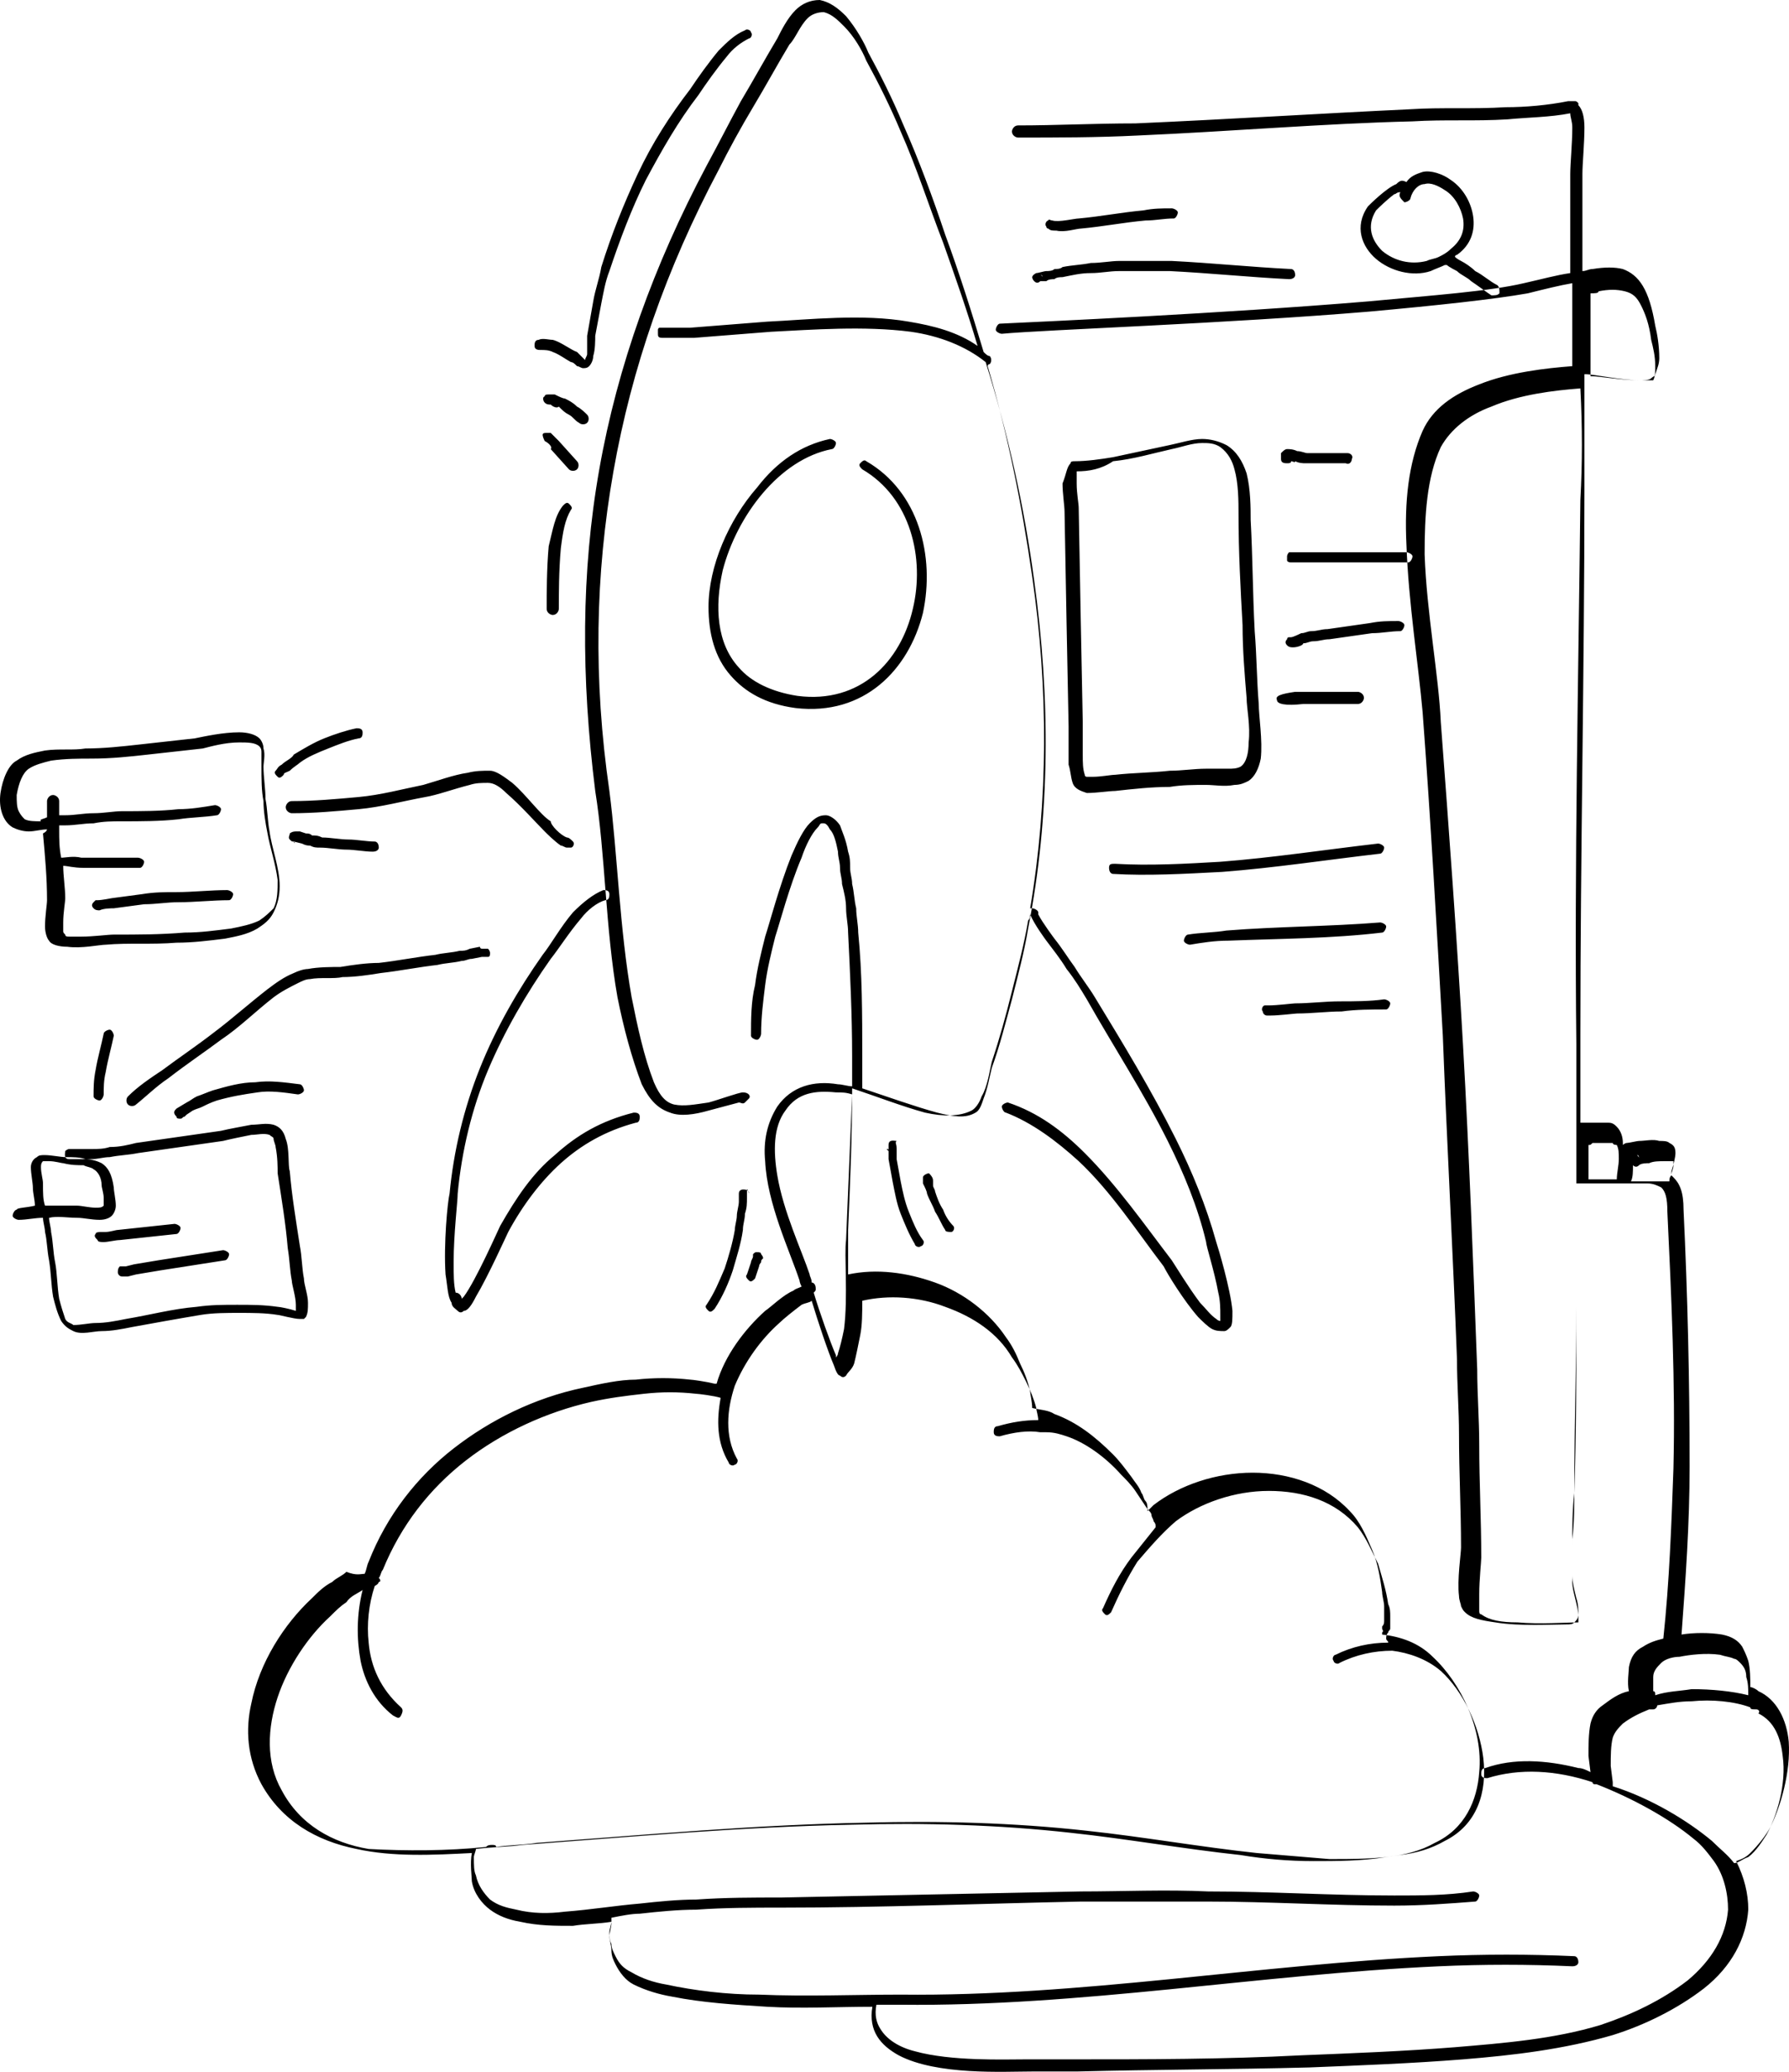 <svg width="259" height="300" viewBox="0 0 259 300" fill="none" xmlns="http://www.w3.org/2000/svg">
<path fill-rule="evenodd" clip-rule="evenodd" d="M82.074 121.27C82.367 121.27 82.66 121.563 82.953 121.856C83.246 122.148 82.953 122.734 82.66 122.734C82.367 122.734 82.367 122.734 82.074 122.734C81.781 122.734 81.489 122.441 81.196 122.441C80.317 121.856 79.145 120.684 78.853 120.391C77.681 119.219 75.339 116.583 73.289 114.825C72.41 113.947 71.531 113.361 70.652 113.361C69.774 113.361 68.895 113.361 68.017 113.654C65.674 114.24 63.331 115.118 61.574 115.411C58.353 115.997 55.131 116.876 51.91 117.169C48.688 117.462 45.466 117.755 42.245 117.755C41.952 117.755 41.366 117.462 41.366 116.876C41.366 116.583 41.659 115.997 42.245 115.997C45.466 115.997 48.688 115.704 51.91 115.411C55.131 115.118 58.352 114.24 61.281 113.654C63.331 113.068 65.674 112.189 67.724 111.896C68.895 111.603 69.774 111.603 70.945 111.603C71.824 111.603 72.996 112.482 74.167 113.361C76.217 115.118 78.267 118.048 79.731 118.926C79.731 119.512 81.196 120.977 82.074 121.27ZM78.853 63.857C78.56 63.271 78.56 62.978 78.56 62.978C78.56 62.685 78.853 62.685 79.146 62.685C79.146 62.685 79.439 62.685 79.731 62.685C80.024 62.978 80.61 63.564 80.903 63.857L83.539 66.786C83.832 67.079 83.832 67.665 83.539 67.958C83.246 68.251 82.66 68.251 82.367 67.958L79.731 65.029C80.024 64.736 79.438 64.15 78.853 63.857ZM52.788 227.893C53.081 227.307 53.081 226.722 53.374 226.136C56.01 219.399 60.402 213.833 65.674 209.732C70.945 205.631 77.389 202.409 84.417 200.945C87.053 200.359 89.689 199.773 92.031 199.773C94.667 199.48 97.303 199.48 99.939 199.773C100.231 199.773 102.282 200.066 103.453 200.359H103.746C104.917 196.258 107.846 192.45 110.775 189.813C111.654 189.228 113.41 187.47 114.875 186.884C115.168 186.591 115.46 186.591 116.046 186.298C115.753 185.713 115.753 185.42 115.753 185.42C114.289 181.026 111.068 174.289 110.775 168.137C110.482 165.208 111.067 162.572 112.532 160.228C114.582 157.299 117.803 156.42 121.318 157.006C121.903 157.006 122.782 157.299 123.367 157.299C123.367 155.835 123.367 154.37 123.367 152.905C123.367 147.047 123.075 140.895 122.782 135.037C122.782 133.865 122.489 132.694 122.489 131.522C122.489 130.35 122.196 129.179 121.903 128.007C121.903 127.128 121.611 126.542 121.611 125.664C121.611 124.785 121.318 124.199 121.318 123.32C121.025 121.856 120.732 120.684 120.146 120.098C119.853 119.512 119.56 119.219 119.268 119.219H118.974C118.682 119.219 118.682 119.512 118.389 119.805C117.51 120.684 116.632 122.441 116.046 124.199C114.289 128.3 112.825 133.865 112.239 135.623C111.654 137.966 111.068 140.31 110.775 142.653C110.482 144.996 110.189 147.34 110.189 149.683C110.189 149.976 109.896 150.562 109.603 150.562C109.31 150.562 108.724 150.269 108.724 149.976C108.724 147.633 108.725 144.996 109.311 142.653C109.603 140.31 110.189 137.966 110.775 135.623C111.361 133.865 112.824 128.3 114.582 123.906C115.46 121.856 116.339 120.098 117.218 119.219C118.096 118.34 118.682 118.048 119.561 118.048C120.146 118.048 121.025 118.633 121.611 119.512C121.904 120.391 122.489 121.563 122.782 123.32C123.075 124.199 123.075 124.785 123.075 125.664C123.075 126.542 123.367 127.128 123.367 128.007C123.66 129.179 123.661 130.35 123.954 131.522C123.954 132.694 124.246 133.865 124.246 135.037C124.832 140.895 124.832 147.047 124.832 152.905C124.832 154.37 124.832 156.127 124.832 157.592C128.346 158.764 132.447 160.228 135.668 161.107C138.011 161.693 139.768 161.986 141.232 161.107C141.818 160.814 142.111 159.935 142.403 159.057C142.989 157.592 143.282 155.835 143.575 154.663C144.747 151.441 145.625 147.926 146.504 144.704C147.382 141.188 148.261 137.966 148.847 134.451C152.068 118.048 152.068 101.058 149.725 84.069C148.261 73.231 145.918 62.685 142.697 52.433C139.768 50.09 135.961 48.625 131.861 48.039C125.125 47.16 117.51 47.746 111.653 48.039L100.525 48.918C100.232 48.918 97.01 48.918 96.132 48.918C95.839 48.918 95.839 48.918 95.839 48.918C95.253 48.918 95.253 48.625 95.253 48.332C95.253 48.039 95.253 48.039 95.253 47.746C95.253 47.746 95.253 47.453 95.546 47.453H96.132C97.303 47.453 99.646 47.453 99.939 47.453L111.067 46.575C117.217 46.282 124.832 45.403 131.568 46.575C135.082 47.16 138.597 48.039 141.525 50.09C140.061 45.11 138.303 40.13 136.546 35.151C134.496 29.878 132.739 24.312 130.396 19.04C128.932 15.525 127.175 12.01 125.418 8.788C124.832 7.323 123.661 5.273 122.196 3.808C121.318 2.929 120.439 2.05 119.268 1.758C118.389 1.758 117.51 2.05 116.925 2.636C115.753 3.808 115.168 5.566 114.289 6.444C112.532 9.373 110.775 12.596 109.017 15.525C107.26 18.454 105.503 21.676 104.039 24.605C96.425 38.959 91.446 53.312 88.81 68.251C86.175 83.19 85.881 98.422 88.224 114.533C89.395 123.613 89.689 134.451 91.446 144.411C92.324 148.804 93.203 152.905 94.668 156.713C95.546 158.764 96.425 159.643 97.596 159.935C99.061 160.228 100.525 159.935 102.575 159.643C103.746 159.35 106.967 158.178 107.553 158.178C108.432 158.178 108.725 158.764 108.432 159.057C108.432 159.057 108.139 159.35 107.846 159.643C107.553 159.935 107.26 159.643 106.968 159.643C105.796 159.935 103.746 160.521 102.575 160.814C100.525 161.4 98.474 161.693 97.01 161.107C95.253 160.521 94.082 159.35 92.91 157.006C91.446 153.198 90.275 148.804 89.396 144.411C87.639 134.451 87.638 123.613 86.174 114.533C84.124 98.129 84.124 82.897 86.76 67.958C89.395 53.019 94.667 38.373 102.282 24.02C104.039 20.797 105.503 17.868 107.26 14.646C109.017 11.717 110.774 8.495 112.532 5.566C113.117 4.394 113.996 2.636 115.168 1.465C116.046 0.586 117.218 0 118.682 0C120.146 0.293 121.318 1.172 122.489 2.343C123.954 4.101 125.125 6.151 125.71 7.616C127.468 10.838 129.225 14.353 130.689 17.868C133.032 23.141 135.082 28.706 136.839 33.979C138.889 39.544 140.646 45.11 142.403 50.968C142.696 51.261 142.989 51.554 143.282 51.554C143.575 51.847 143.575 52.433 143.282 52.726C143.282 52.726 142.99 52.726 142.99 53.019C145.918 62.978 147.968 73.231 149.432 83.483C151.775 99.594 151.775 115.997 149.139 131.522H149.432C149.725 131.522 150.311 131.815 150.311 132.108V132.401C150.897 133.572 152.654 135.916 152.654 135.916C153.825 137.38 154.704 138.845 155.582 140.017C156.461 141.481 157.632 142.946 158.511 144.411C162.611 151.148 166.711 157.885 170.225 164.915C172.568 169.602 174.618 174.582 176.082 179.854C176.375 180.733 178.133 186.591 178.425 189.813C178.425 190.985 178.426 191.864 178.133 192.157C177.84 192.45 177.547 192.743 177.254 192.743C176.669 192.743 176.083 192.743 175.497 192.45C174.911 192.157 174.033 191.278 173.447 190.692C171.397 188.349 169.054 184.541 168.468 183.369C164.661 178.39 160.854 172.531 156.168 168.137C152.947 165.208 149.432 162.572 145.625 161.107C145.332 161.107 145.04 160.521 145.04 160.228C145.04 159.935 145.625 159.643 145.918 159.643C150.311 161.107 153.825 163.743 157.046 166.966C161.732 171.652 165.832 177.511 169.64 182.49C170.225 183.369 171.983 186.298 173.74 188.642C174.619 189.521 175.204 190.399 176.082 190.985C176.375 191.278 176.669 191.278 176.669 191.278C176.669 191.278 176.669 191.278 176.669 190.985C176.669 190.985 176.669 190.692 176.669 190.399C176.669 189.521 176.668 188.349 176.376 187.177C175.79 183.955 174.618 180.44 174.618 179.854C173.447 174.874 171.397 169.895 169.054 165.208C165.54 158.178 161.147 151.441 157.34 144.704C156.461 143.239 155.582 141.774 154.411 140.31C153.532 138.845 152.361 137.38 151.482 136.209C151.482 136.209 149.725 133.865 149.139 132.401C149.139 132.694 149.14 132.987 148.847 133.28C148.261 136.795 147.382 140.017 146.504 143.532C145.625 147.047 144.747 150.269 143.575 153.784C143.282 154.956 142.99 157.299 142.111 158.764C141.818 159.643 141.232 160.521 140.647 160.814C138.889 161.693 136.546 161.693 133.911 161.107C130.689 160.228 126.882 158.764 123.367 157.592C123.367 164.622 123.075 171.359 122.782 178.097C122.782 179.268 122.782 181.612 122.782 184.541C126.882 183.662 131.275 184.248 135.375 185.713C139.475 187.177 143.282 190.106 145.625 193.621C146.504 194.793 147.089 195.965 147.675 197.429C148.261 198.601 148.846 200.066 149.139 201.53C149.139 201.823 149.432 202.995 149.432 203.874C150.604 204.167 151.775 204.167 152.654 204.753C155.875 205.924 158.511 207.975 161.147 210.611C162.025 211.49 162.904 212.661 163.782 213.833C164.368 214.712 164.954 215.298 165.247 216.176C165.54 216.469 165.539 217.055 165.832 217.348C166.125 217.641 166.125 218.227 166.125 218.52V218.813C166.418 218.52 166.711 218.227 167.004 217.934C170.811 215.005 176.083 213.247 181.354 213.247C186.626 213.247 191.897 215.005 195.412 218.813C196.876 220.277 197.755 222.328 198.633 224.378C199.512 226.429 199.805 228.479 200.098 230.53C200.098 231.115 200.39 231.994 200.39 232.58C200.39 233.166 200.39 234.045 200.39 234.631C200.39 234.923 200.39 235.216 200.098 235.509V235.802C200.098 236.095 200.39 236.095 200.098 236.388C200.098 236.388 200.098 236.388 200.098 236.681C202.733 236.974 205.369 237.853 207.419 239.903C211.519 243.711 214.74 250.448 214.154 256.6C213.861 260.701 212.104 264.802 207.712 266.852C205.662 268.024 203.319 268.609 200.683 268.902C197.169 269.488 193.361 269.488 190.14 269.488C186.626 269.488 183.112 269.195 179.597 268.609C171.397 267.731 163.197 266.266 154.997 265.387C144.454 264.216 133.91 263.923 123.367 264.216C107.553 264.509 91.446 265.973 75.632 267.145C73.582 267.438 71.239 267.438 68.896 267.731C68.896 268.024 68.603 268.609 68.603 268.902C68.603 270.074 68.603 270.953 68.896 271.539C69.189 273.003 70.067 274.175 70.945 275.054C72.117 275.933 73.289 276.225 74.753 276.518C77.096 277.104 79.438 277.104 81.781 276.811C85.588 276.518 89.103 275.933 92.617 275.64C95.253 275.347 98.181 275.054 100.817 275.054C104.917 274.761 109.017 274.761 113.117 274.761C127.467 274.468 142.111 274.175 156.461 273.882C162.611 273.882 168.761 273.589 174.911 273.882C183.99 273.882 192.776 274.468 201.854 274.468C205.662 274.468 209.469 274.468 213.276 273.882C213.569 273.882 214.154 274.175 214.154 274.468C214.154 274.761 213.862 275.347 213.569 275.347C209.762 275.64 205.954 275.933 201.854 275.933C192.776 275.933 183.697 275.347 174.911 275.347C168.761 275.347 162.611 275.347 156.461 275.347C142.111 275.64 127.467 276.225 113.117 276.225C109.017 276.225 104.917 276.225 100.817 276.518C98.181 276.518 95.253 276.811 92.617 277.104C91.445 277.104 89.981 277.397 88.517 277.69V278.276C88.517 278.569 88.224 279.448 88.224 279.741C88.224 280.326 88.224 280.912 88.517 281.498C88.517 282.084 88.81 282.67 89.103 283.256C89.689 284.427 90.274 285.013 91.446 285.599C92.91 286.478 94.667 287.064 96.424 287.357C100.524 288.235 105.21 288.821 109.896 288.821C116.632 289.114 123.954 288.821 130.396 288.821C156.461 289.114 182.232 284.427 208.297 283.256C214.74 282.963 221.476 282.963 227.919 283.256C228.212 283.256 228.505 283.549 228.505 284.134C228.505 284.427 228.212 284.72 227.626 284.72C221.183 284.427 214.74 284.427 208.297 284.72C182.232 285.892 156.461 290.579 130.396 290.286C129.225 290.286 128.054 290.286 126.882 290.286C126.589 291.75 126.882 292.922 127.468 293.801C128.346 295.265 130.103 296.437 132.446 297.023C137.718 298.488 145.332 298.195 148.554 298.195H154.997C166.125 298.195 177.254 298.195 188.383 297.609C195.705 297.316 203.319 297.023 210.64 296.437C217.669 295.851 224.99 295.265 231.726 293.215C236.119 291.75 240.512 289.7 244.319 286.771C247.834 283.841 249.884 280.326 250.176 276.518C250.176 274.175 249.591 271.539 248.127 269.488C247.248 268.317 246.369 267.145 245.198 266.266C241.684 263.337 236.412 260.408 231.14 258.357H230.848C230.848 258.357 230.555 258.357 230.555 258.064C225.283 256.307 220.012 256.014 215.326 257.478C215.033 257.478 214.448 257.478 214.448 256.893C214.448 256.6 214.447 256.014 215.033 256.014C219.133 254.549 223.819 254.842 228.505 256.014C229.091 256.014 229.676 256.307 230.262 256.6L229.969 254.256C229.969 252.792 229.969 251.034 230.262 249.57C230.555 248.398 231.141 247.519 232.019 246.933C233.191 246.055 234.362 245.176 235.827 244.883C235.534 243.711 235.827 241.954 235.827 241.368C236.119 239.903 236.705 239.024 237.876 238.439C238.755 237.853 239.634 237.56 240.805 237.267C241.684 229.065 241.976 220.863 242.269 212.661C242.562 200.359 241.976 187.763 241.391 175.46C241.391 173.41 241.098 172.531 240.512 171.945C239.926 171.652 239.341 171.359 238.462 171.359C237.291 171.359 236.119 171.359 234.362 171.359H233.19C232.897 171.359 232.898 171.359 232.898 171.359H230.555C229.969 171.359 228.798 171.359 228.212 171.359C228.212 177.511 228.212 183.369 228.212 189.228C228.212 198.015 227.919 206.51 227.919 215.298C227.919 217.934 227.919 220.57 227.626 222.914C227.626 224.671 227.626 226.429 227.626 228.186C227.626 229.065 227.919 230.237 228.212 231.408C228.505 232.287 228.505 233.166 228.505 233.752C228.505 234.338 228.212 234.631 227.919 234.923C227.627 235.216 227.333 235.216 226.748 235.216C224.698 235.216 220.012 235.509 216.497 234.923C214.447 234.631 212.983 234.338 212.104 233.459C211.812 233.166 211.812 233.166 211.519 232.58C211.519 232.287 211.226 231.701 211.226 231.116C210.933 228.772 211.519 224.964 211.519 224.085C211.519 218.52 211.226 213.247 211.226 207.682C211.226 204.167 210.933 200.359 210.933 196.844C210.348 181.319 209.469 165.501 208.883 149.976C208.005 134.451 207.126 118.633 205.955 103.109C205.369 96.371 203.905 87.291 203.612 78.796C203.319 72.645 203.905 67.079 205.955 62.392C207.419 59.17 210.347 57.12 214.154 55.655C218.547 53.898 223.819 53.312 227.626 53.019C227.626 52.433 227.626 51.847 227.626 51.261C227.626 47.746 227.626 44.524 227.626 41.009C225.869 41.302 223.526 41.888 221.183 42.474C216.205 43.352 208.005 44.231 198.34 45.11C177.547 46.867 151.19 47.746 145.04 48.332C144.747 48.332 144.161 48.039 144.161 47.746C144.161 47.453 144.454 46.867 144.746 46.867C150.896 46.575 176.961 45.403 198.047 43.645C207.419 42.767 215.619 42.181 220.598 41.009C223.234 40.423 225.283 39.837 227.333 39.544C227.333 38.08 227.333 36.908 227.333 35.444C227.333 31.928 227.333 28.413 227.333 25.191C227.333 23.727 227.626 20.797 227.626 18.454C227.626 17.575 227.333 16.989 227.333 16.404C224.405 16.989 221.183 16.989 218.255 17.282C213.569 17.575 209.176 17.282 204.491 17.575C191.897 17.868 178.133 19.04 164.661 19.626C158.804 19.919 152.947 19.919 147.383 19.919C147.09 19.919 146.504 19.626 146.504 19.04C146.504 18.747 146.797 18.161 147.383 18.161C152.947 18.161 158.511 17.868 164.368 17.868C177.84 17.282 191.604 16.404 204.197 15.818C208.59 15.525 213.276 15.818 217.962 15.525C220.89 15.525 224.112 15.232 227.041 14.646C227.334 14.646 227.627 14.646 227.919 14.646C228.212 14.646 228.212 14.646 228.505 14.939V15.232C229.091 15.818 229.384 16.989 229.384 18.454C229.384 20.797 229.091 23.727 229.091 25.191C229.091 28.706 229.091 32.221 229.091 35.736C229.091 36.908 229.091 38.08 229.091 39.252C229.676 39.252 229.969 38.959 230.555 38.959C232.312 38.666 233.776 38.666 234.948 38.959C237.291 39.837 238.755 41.888 239.634 47.16C239.927 48.332 240.219 50.09 240.219 51.847C240.219 52.726 239.927 53.312 239.634 54.191C239.634 54.483 239.34 54.483 239.048 54.776C238.755 55.069 237.877 55.069 237.291 55.069C234.948 55.069 230.555 54.191 229.676 54.191H229.384C229.384 59.756 229.384 65.322 229.384 70.887C229.384 97.25 228.797 123.32 228.797 149.683C228.797 154.077 228.797 158.178 228.797 162.572C228.797 162.572 229.091 162.572 229.384 162.572C230.262 162.572 231.726 162.572 232.898 162.572C233.484 162.572 233.776 162.865 234.069 163.158C234.655 163.743 234.948 164.622 234.948 165.501V165.794C234.948 165.794 235.241 165.501 235.533 165.501C235.826 165.501 236.998 165.208 237.291 165.208C238.169 165.208 239.341 164.915 240.219 165.208C240.805 165.208 241.391 165.208 241.684 165.501C242.269 165.794 242.562 166.087 242.562 166.966C242.562 167.551 242.269 168.723 241.976 169.602C241.976 169.895 241.976 169.895 241.976 170.188L242.269 170.481C243.148 171.359 243.734 172.531 243.734 175.167C244.319 187.47 244.612 199.773 244.612 212.368C244.612 220.57 244.026 228.772 243.44 236.681C245.198 236.388 247.541 236.388 249.298 236.681C250.762 236.974 251.641 237.56 252.226 238.439C252.519 239.024 252.812 239.61 253.105 240.489C253.398 241.661 253.398 243.125 253.398 244.297C253.691 244.297 254.276 244.59 254.569 244.883C257.205 246.055 258.669 248.984 258.962 252.206C259.255 256.6 257.791 261.579 256.327 264.509C255.741 265.68 254.57 267.145 253.398 268.317C252.812 268.902 252.227 269.195 251.348 269.488C252.52 271.832 253.105 274.175 253.105 276.518C252.812 280.619 250.762 284.72 246.662 287.942C242.855 290.872 238.169 293.215 233.483 294.68C226.455 296.73 219.134 297.609 211.812 298.195C204.491 298.78 196.876 299.073 189.554 299.366C178.426 299.659 167.297 299.659 155.875 299.952H149.432C145.332 299.952 135.668 300.538 130.103 297.609C127.468 296.144 125.71 294.094 126.296 290.579C121.317 290.579 116.046 290.872 111.067 290.579C106.382 290.286 101.696 289.993 97.303 289.114C95.546 288.821 93.496 288.235 91.739 287.357C90.567 286.771 89.689 285.599 89.103 284.427C88.81 283.841 88.517 283.256 88.517 282.377C88.517 281.791 88.224 280.912 88.224 280.326C88.224 280.034 88.517 278.862 88.517 278.569C88.517 278.569 88.517 278.569 88.517 278.276C86.76 278.569 84.71 278.569 82.953 278.862C80.317 278.862 77.974 278.862 75.338 278.276C73.581 277.983 72.117 277.397 70.945 276.518C69.774 275.64 68.603 274.175 68.31 272.418C68.31 271.832 68.017 269.781 68.31 268.317C62.746 268.61 56.888 268.902 51.616 267.731C45.759 266.559 40.781 263.63 37.852 258.357C35.802 254.549 35.509 250.448 36.388 246.64C37.559 240.782 41.074 235.216 45.174 231.408C46.052 230.53 46.931 229.651 48.102 229.065C48.688 228.479 49.566 228.186 50.152 227.6C51.616 228.186 52.203 227.893 52.788 227.893ZM70.36 267.438C70.653 267.145 70.946 267.145 71.239 267.145C71.531 267.145 71.824 267.145 71.824 267.438C73.874 267.145 75.924 267.145 77.681 266.852C93.496 265.68 109.603 264.216 125.418 263.923C135.961 263.63 146.797 263.923 157.34 265.094C165.54 265.973 173.74 267.438 181.94 268.317C185.454 268.61 188.969 268.902 192.483 269.195C195.704 269.195 199.512 269.195 202.733 268.609C205.076 268.317 207.126 267.731 209.176 266.559C213.862 264.216 215.326 259.529 214.741 254.549C214.155 249.863 211.812 244.883 208.59 241.954C206.54 240.196 203.905 239.317 201.562 239.024C198.926 239.024 196.29 239.61 193.947 240.782C193.654 241.075 193.068 240.782 193.068 240.489C192.776 240.196 193.069 239.61 193.362 239.61C195.705 238.439 198.34 237.853 200.976 237.853C200.976 237.56 200.683 237.56 200.683 237.267C200.683 236.974 200.683 236.681 200.976 236.388C200.976 236.095 201.269 236.095 201.269 235.802C201.269 235.216 201.269 234.631 201.269 234.045C201.269 233.459 201.268 232.873 200.976 232.287C200.683 230.237 200.097 228.479 199.511 226.429C198.633 224.671 197.754 222.621 196.583 221.156C193.361 217.348 188.676 215.884 183.697 215.884C178.718 215.884 173.74 217.641 170.225 220.277C168.175 222.035 166.418 224.085 164.661 226.136C163.197 228.479 162.025 230.823 160.854 233.459C160.561 233.752 160.268 234.045 159.975 233.752C159.682 233.459 159.39 233.166 159.683 232.873C160.854 230.237 162.025 227.893 163.782 225.55C164.954 224.085 166.125 222.621 167.297 221.156V220.863C167.297 220.57 167.004 220.277 167.004 220.277C167.004 219.984 166.711 219.692 166.711 219.399C166.711 219.106 166.418 218.813 166.125 218.52C165.54 217.641 164.954 216.762 164.368 215.884C163.782 215.005 162.904 214.126 162.318 213.54C159.975 210.904 157.047 208.853 154.411 207.975C153.532 207.682 152.654 207.389 151.482 207.389C151.189 207.389 151.19 207.389 150.897 207.389C150.897 207.389 150.896 207.389 150.604 207.389C148.846 207.096 146.796 207.389 144.746 207.975C144.454 207.975 143.868 207.975 143.868 207.389C143.868 207.096 143.868 206.51 144.454 206.51C146.504 205.924 148.261 205.631 150.311 205.631C150.311 205.045 150.018 204.167 150.018 203.874C149.725 202.702 149.139 201.237 148.554 200.066C147.968 198.894 147.382 197.722 146.504 196.551C144.454 193.036 140.939 190.692 136.839 189.228C133.032 187.763 128.639 187.47 124.832 188.349C124.832 190.106 124.832 191.864 124.539 193.329C124.246 194.793 123.953 196.258 123.661 197.429C123.368 198.308 122.782 198.601 122.489 199.187C122.197 199.48 121.904 199.48 121.611 199.187C121.318 199.187 121.025 198.601 120.732 197.722C119.853 195.672 118.389 191.278 117.51 188.349C117.217 188.642 116.632 188.642 116.046 188.935C114.874 189.813 113.411 190.985 112.825 191.571C110.189 193.914 107.846 197.137 106.382 200.652C105.211 204.167 104.917 207.975 106.674 211.197C106.967 211.49 106.675 212.076 106.382 212.076C106.089 212.368 105.503 212.076 105.503 211.783C103.746 208.853 103.746 205.631 104.331 202.409C103.453 202.116 101.11 201.823 100.817 201.823C98.181 201.53 95.839 201.53 93.203 201.823C90.567 202.116 88.224 202.409 85.589 202.995C79.146 204.46 72.703 207.389 67.431 211.49C62.16 215.591 58.059 220.863 55.424 227.308C55.131 227.6 55.131 228.186 54.838 228.479C55.131 228.772 55.131 229.065 54.838 229.065C54.838 229.065 54.838 229.358 54.253 229.651C53.374 232.287 53.081 235.216 53.374 237.853C53.667 241.368 55.131 244.59 58.06 247.226C58.353 247.519 58.353 247.812 58.06 248.398C57.767 248.984 57.474 248.691 56.888 248.398C54.252 246.347 52.788 243.418 52.203 240.489C51.617 237.267 51.617 233.752 52.495 230.237C51.617 230.823 50.738 231.115 50.152 231.994C49.273 232.58 48.688 233.166 47.81 234.045C44.588 236.974 41.659 241.368 40.195 245.762C38.731 250.155 38.438 255.135 40.781 259.236C43.416 264.216 48.102 266.852 53.374 267.731C58.645 268.024 64.796 268.024 70.36 267.438ZM254.277 247.519C253.691 247.519 253.398 247.519 253.398 247.226C251.055 246.347 247.833 246.055 244.905 246.347C243.148 246.347 241.683 246.64 239.926 246.933C239.926 247.226 239.634 247.519 239.341 247.519C239.048 247.519 239.048 247.519 238.755 247.519C237.291 248.105 236.119 248.691 234.948 249.57C234.362 250.155 233.776 250.741 233.483 251.62C233.191 252.792 233.19 254.256 233.19 255.721L233.483 258.064V258.65C239.048 260.408 244.319 263.63 247.833 266.559C249.005 267.731 250.177 268.61 251.055 269.781C251.641 269.781 252.226 269.195 253.105 268.902C254.277 268.024 255.156 266.559 255.741 265.68C257.206 263.044 258.669 258.357 258.084 254.256C257.791 251.62 256.912 249.277 254.569 248.105C254.862 247.812 254.57 247.519 254.277 247.519ZM239.634 245.469C241.391 244.883 243.148 244.883 244.905 244.59C247.833 244.59 250.762 244.883 253.105 245.469C253.105 244.59 253.105 243.711 252.813 242.832C252.813 241.954 252.52 241.368 251.934 240.782C251.641 240.489 251.348 240.196 251.055 240.196C250.469 239.903 249.884 239.903 249.005 239.61C246.955 239.317 244.612 239.61 243.148 239.903C242.269 239.903 241.098 240.196 240.512 240.782C239.926 241.368 239.341 241.954 239.341 242.832C239.341 243.125 239.341 244.004 239.341 244.883C239.634 244.883 239.634 245.176 239.634 245.469ZM241.684 171.066C241.684 170.774 241.683 170.481 241.976 170.188C241.976 169.602 242.269 169.309 242.269 168.723C242.269 168.43 242.269 168.137 242.269 168.137C241.976 168.137 241.391 168.137 241.098 168.137C240.22 168.137 239.341 168.137 238.755 168.43C238.462 168.43 237.584 168.43 237.291 168.723C236.998 169.016 236.705 169.016 236.412 168.723C236.412 169.602 236.412 170.481 236.119 171.066H236.705C238.755 171.066 240.219 171.066 241.391 171.066C241.391 171.066 241.391 171.066 241.684 171.066ZM237.291 167.844C237.291 167.551 237.291 167.551 236.998 167.258C237.291 167.258 237.291 167.551 237.291 167.844ZM229.969 165.794C229.969 167.551 229.969 169.309 229.969 170.774H230.262C230.847 170.774 231.726 170.774 232.019 170.774H234.069C234.069 169.895 234.362 168.723 234.362 167.844C234.362 166.966 234.362 166.38 234.069 165.794C234.069 165.794 233.483 165.794 233.483 165.501C232.605 165.501 231.434 165.501 230.848 165.501H230.555C230.262 165.794 230.262 165.794 229.969 165.794ZM228.797 56.241C224.99 56.534 220.012 57.12 215.912 58.877C212.69 60.049 210.055 62.099 208.59 64.736C206.54 69.13 206.247 74.695 206.247 80.261C206.54 88.755 208.297 97.836 208.59 104.573C209.762 120.098 210.933 135.916 211.812 151.441C212.691 166.966 213.276 182.783 213.862 198.308C213.862 201.823 214.154 205.631 214.154 209.146C214.154 214.712 214.448 219.984 214.448 225.55C214.448 226.136 214.154 228.772 214.154 230.823C214.154 231.701 214.154 232.58 214.154 233.166C214.154 233.459 214.155 233.752 214.448 233.752C215.619 234.631 217.376 234.923 219.719 234.923C222.941 235.216 226.748 234.923 228.505 234.923C228.505 234.923 228.505 234.923 228.505 234.631C228.505 234.631 228.505 234.338 228.505 234.045C228.505 232.58 227.626 230.53 227.626 229.065C227.626 227.308 227.626 225.55 227.626 223.792C227.626 221.156 227.627 218.52 227.919 216.176C228.212 207.389 228.212 198.894 228.212 190.106C228.212 177.218 228.212 164.036 228.212 151.148C227.919 124.785 228.505 98.715 228.797 72.352C229.09 67.079 229.09 61.806 228.797 56.241ZM230.262 42.474C230.262 45.989 230.262 49.504 230.262 53.019C230.262 53.605 230.262 54.191 230.262 54.483C230.262 54.483 230.262 54.483 230.555 54.483C231.433 54.483 234.948 55.069 237.291 55.069C237.877 55.069 238.755 55.069 239.048 55.069H239.341C239.634 54.483 239.634 53.898 239.634 53.019C239.634 51.554 239.34 50.383 239.048 49.211C238.755 46.867 238.169 45.403 237.583 44.231C236.998 43.059 236.412 42.474 235.241 42.181C234.069 41.888 232.898 41.888 231.434 42.181C231.434 42.474 230.847 42.474 230.262 42.474ZM123.367 158.471C122.489 158.178 121.904 158.178 121.025 158.178C118.096 157.885 115.461 158.178 113.704 160.814C111.946 163.158 111.946 166.673 112.532 170.188C113.41 175.46 116.046 181.026 117.218 184.541C117.218 184.834 117.51 185.127 117.51 185.713C117.803 185.713 118.096 186.006 118.096 186.591C118.096 186.884 118.096 186.884 117.803 187.177C118.682 190.106 120.146 194.207 121.025 196.258V196.551C121.025 196.551 121.318 196.258 121.318 195.965C121.61 195.086 121.903 193.914 122.196 192.45C122.782 187.763 122.197 181.612 122.489 179.561C122.782 172.531 123.075 165.501 123.367 158.471ZM66.846 188.056L67.138 187.763C68.895 185.42 72.117 178.097 72.41 177.511C74.753 173.41 77.096 169.895 80.317 167.258C83.538 164.329 87.053 162.279 91.739 161.107C92.032 161.107 92.617 161.107 92.617 161.693C92.617 161.986 92.617 162.572 92.031 162.572C87.638 163.743 84.124 165.794 81.196 168.43C78.267 171.066 75.631 174.582 73.581 178.39C73.288 178.975 70.653 184.834 68.896 187.763C68.31 188.935 67.724 189.813 67.138 189.813C66.845 190.106 66.552 190.106 66.26 189.813C65.967 189.521 65.381 189.228 65.381 188.642C64.796 187.763 64.796 186.298 64.503 184.541C64.21 180.147 64.795 173.996 65.088 172.824C65.674 166.673 67.138 160.521 69.481 154.663C71.824 148.804 75.046 143.239 78.56 138.259C79.732 136.795 81.196 134.158 82.953 132.108C84.417 130.643 85.882 129.472 87.346 128.886C87.639 128.886 88.224 128.886 88.224 129.472C88.224 129.764 88.224 130.35 87.638 130.35C86.467 130.643 85.003 131.815 84.124 132.987C82.367 135.037 80.903 137.38 79.731 138.845C76.217 143.825 72.995 149.39 70.652 154.956C68.309 160.521 66.845 166.673 66.26 172.824C66.26 173.996 65.674 178.682 65.674 182.783C65.674 184.541 65.674 186.006 65.967 187.177C66.553 187.177 66.846 187.763 66.846 188.056C66.846 187.763 66.846 187.763 66.846 188.056ZM203.612 26.363C204.198 25.484 205.076 25.191 205.955 24.898C207.126 24.605 208.883 25.191 210.055 26.07C211.812 27.242 212.983 29.292 213.276 31.343C213.569 33.393 212.983 35.444 210.933 36.908C210.933 36.908 210.64 36.908 210.64 37.201C210.933 37.494 211.519 37.787 211.519 37.787C212.105 38.08 212.983 38.666 213.569 39.252C214.74 39.837 215.619 40.716 216.791 41.302C217.083 41.595 217.083 41.888 217.083 42.474C216.79 42.767 216.498 42.767 215.912 42.767C215.033 42.181 213.862 41.302 212.983 40.716C212.397 40.13 211.519 39.837 210.933 39.252C210.933 39.252 209.762 38.666 209.469 38.373H209.176C208.59 38.666 207.712 38.959 207.126 39.252C204.49 40.13 201.269 39.252 199.219 37.494C197.169 35.736 195.997 32.807 198.047 29.878C198.34 29.585 200.683 27.242 202.147 26.656C202.733 26.07 203.026 26.07 203.612 26.363ZM202.733 27.828C202.147 27.828 202.147 28.12 201.854 28.12C200.683 28.999 199.512 30.171 199.219 30.464C197.755 32.807 198.633 34.858 200.098 36.322C201.855 37.787 204.198 38.373 206.54 37.787C207.126 37.494 207.711 37.494 208.297 37.201C208.883 36.908 209.469 36.615 210.055 36.029C211.519 34.858 212.105 33.393 211.812 31.636C211.519 30.171 210.64 28.413 209.176 27.535C208.297 26.949 207.126 26.363 206.247 26.656C205.369 26.656 204.49 27.535 204.197 28.706C204.197 28.999 203.612 29.292 203.319 29.292C202.733 28.706 202.44 28.413 202.733 27.828ZM152.361 31.928C153.24 32.221 155.583 31.636 156.168 31.636C159.39 31.343 162.318 30.757 165.54 30.464C167.004 30.171 168.175 30.171 169.64 30.171C169.932 30.171 170.518 30.464 170.518 30.757C170.518 31.05 170.226 31.636 169.933 31.636C168.468 31.636 167.297 31.928 165.832 31.928C162.611 32.221 159.682 32.807 156.461 33.1C155.875 33.1 154.118 33.686 152.947 33.393C152.361 33.393 152.068 33.393 151.775 33.1C151.483 33.1 151.482 32.807 151.482 32.807C151.189 32.514 151.483 31.928 151.775 31.928C151.775 31.636 152.068 31.928 152.361 31.928ZM150.604 40.716C150.311 41.009 150.018 41.009 149.725 40.716C149.432 40.423 149.432 40.13 149.432 40.13C149.432 40.13 149.432 39.837 150.018 39.544C150.311 39.544 151.189 39.252 151.482 39.252C151.775 39.252 152.361 39.252 152.654 38.959C152.946 38.959 153.533 38.959 153.825 38.666C155.29 38.373 156.461 38.373 157.925 38.08C159.389 38.08 160.854 37.787 162.026 37.787C164.661 37.787 167.004 37.787 169.64 37.787C175.497 38.08 181.062 38.666 186.919 38.959C187.212 38.959 187.504 39.252 187.504 39.837C187.504 40.13 187.211 40.423 186.626 40.423C180.768 40.13 175.204 39.544 169.347 39.252C167.004 39.252 164.369 39.252 162.026 39.252C160.561 39.252 159.389 39.544 157.925 39.544C156.461 39.544 155.29 39.837 153.825 40.13C153.533 40.13 152.946 40.13 152.654 40.423C152.361 40.423 151.775 40.423 151.482 40.716C151.482 40.716 150.896 40.716 150.604 40.716ZM150.897 40.13C150.897 40.13 150.896 39.837 150.604 39.837C150.896 39.837 150.897 39.837 150.897 40.13ZM154.997 67.079C154.997 66.786 155.289 66.786 155.582 66.786C157.339 66.786 159.39 66.493 161.147 66.2C163.783 65.615 166.711 65.029 169.347 64.443C170.811 64.15 172.568 63.564 174.033 63.564C175.204 63.564 176.375 63.857 177.547 64.443C179.011 65.322 179.89 66.786 180.475 68.544C181.061 70.887 181.062 73.523 181.062 75.281C181.354 80.554 181.354 85.826 181.647 91.392C181.94 94.907 181.94 98.422 182.233 101.937C182.233 103.694 182.819 107.209 182.526 109.846C182.233 111.31 181.647 112.482 180.768 113.068C180.183 113.361 179.597 113.654 178.719 113.654C177.254 113.947 175.79 113.654 174.618 113.654C172.861 113.654 171.104 113.654 169.347 113.947C166.711 113.947 164.075 114.24 161.439 114.533C160.561 114.533 158.804 114.825 157.34 114.825C156.461 114.533 155.583 114.24 155.29 113.361C154.997 112.482 154.997 111.603 154.704 110.725C154.704 108.967 154.704 106.624 154.704 105.159L154.411 90.22L154.118 74.109C154.118 73.231 153.825 71.473 153.825 70.008C154.411 68.544 154.411 67.665 154.997 67.079C154.704 67.079 154.704 67.079 154.997 67.079ZM155.875 68.251V68.544C155.875 68.837 155.875 69.422 155.875 70.008C155.875 71.473 156.168 72.938 156.168 73.523L156.461 89.634L156.754 104.573C156.754 106.038 156.754 107.795 156.754 109.26C156.754 110.432 156.754 111.31 157.046 112.189C157.046 112.482 157.34 112.482 157.34 112.482C157.632 112.482 157.925 112.482 158.218 112.482C159.39 112.482 160.854 112.189 161.439 112.189C164.075 111.896 166.711 111.896 169.347 111.603C171.104 111.603 172.861 111.31 174.618 111.31C175.497 111.31 176.668 111.31 177.84 111.31C178.426 111.31 179.012 111.31 179.597 111.017C180.476 110.432 180.768 108.967 180.768 107.502C181.061 105.159 180.475 102.523 180.475 101.058C180.182 97.543 179.89 94.028 179.89 90.513C179.597 85.24 179.304 79.968 179.304 74.402C179.304 72.645 179.304 70.008 178.719 67.958C178.426 66.786 177.84 65.615 176.669 64.736C175.79 64.15 174.911 64.15 174.033 64.15C172.568 64.15 171.104 64.736 169.64 65.029C167.004 65.615 164.076 66.493 161.147 66.786C159.39 67.958 157.632 68.251 155.875 68.251ZM186.919 66.786C186.919 67.079 186.625 67.079 186.333 67.079C186.04 67.079 185.455 67.079 185.455 66.493C185.455 66.2 185.455 65.907 185.455 65.615C185.747 65.322 186.04 65.029 186.333 65.029C186.625 65.029 187.211 65.029 187.797 65.322C188.383 65.322 188.968 65.615 189.261 65.615H195.118C195.411 65.615 195.998 65.907 195.705 66.493C195.705 66.786 195.412 67.372 194.826 67.079H188.969C188.676 67.079 188.09 67.079 187.504 66.786C187.504 67.079 187.212 66.786 186.919 66.786ZM187.211 81.432H186.919C186.333 81.432 186.333 81.139 186.333 81.139C186.333 80.847 186.333 80.847 186.333 80.554C186.333 80.554 186.333 80.261 186.626 79.968H186.919C187.212 79.968 188.383 79.968 188.676 79.968H192.776C194.826 79.968 197.169 79.968 199.219 79.968C200.683 79.968 202.147 79.968 203.612 79.968C203.905 79.968 204.491 80.261 204.491 80.554C204.491 80.847 204.197 81.432 203.904 81.432C202.44 81.432 200.976 81.432 199.511 81.432C197.168 81.432 195.119 81.432 192.776 81.432H188.676C188.09 81.432 187.504 81.432 187.211 81.432ZM187.211 93.735C186.918 93.735 186.625 93.735 186.333 93.442C186.04 93.149 186.04 92.856 186.333 92.563C186.333 92.563 186.333 92.27 186.626 92.27C186.626 92.27 186.626 92.27 186.919 92.27C187.212 92.27 188.383 91.685 188.383 91.685C188.969 91.685 189.262 91.392 189.847 91.392C190.726 91.392 191.311 91.099 192.19 91.099C194.24 90.806 196.29 90.513 198.34 90.22C199.804 89.927 200.976 89.927 202.44 89.927C202.733 89.927 203.319 90.22 203.319 90.513C203.319 90.806 203.026 91.392 202.733 91.392C201.269 91.392 200.098 91.685 198.633 91.685C196.583 91.978 194.533 92.27 192.483 92.563C191.604 92.563 191.018 92.856 190.14 92.856C189.554 92.856 189.261 93.149 188.676 93.149C188.676 93.442 187.797 93.735 187.211 93.735ZM187.504 100.179C187.797 100.179 188.09 100.179 188.676 100.179H188.969C189.554 100.179 190.726 100.179 191.312 100.179H196.583C196.876 100.179 197.461 100.472 197.461 101.058C197.461 101.351 197.168 101.937 196.583 101.937H191.312C190.726 101.937 189.262 101.937 188.969 101.937H188.676C186.04 102.23 184.868 101.937 184.868 101.351C184.575 100.765 185.454 100.472 187.504 100.179ZM183.697 145.582C184.869 145.582 187.212 145.289 187.504 145.289C189.554 145.289 191.897 144.996 193.947 144.996C195.997 144.996 198.34 144.996 200.39 144.704C200.683 144.704 201.269 144.996 201.269 145.289C201.269 145.582 200.976 146.168 200.683 146.168C198.633 146.168 196.29 146.168 194.24 146.461C192.19 146.461 189.847 146.754 187.797 146.754C187.504 146.754 185.162 147.047 183.99 147.047C183.697 147.047 183.404 147.047 183.404 147.047C183.111 147.047 182.818 146.754 182.818 146.461C182.525 146.168 182.819 145.582 183.112 145.582C183.404 145.582 183.404 145.582 183.697 145.582ZM6.809 120.098C5.931 120.098 5.052 120.391 4.173 120.391C3.294 120.391 2.416 120.098 1.83 119.805C0.366 118.926 -0.22 116.876 0.073 114.825C0.366 112.775 1.245 110.725 2.416 110.139C3.588 109.26 5.052 108.967 6.516 108.674C8.566 108.381 10.616 108.674 12.373 108.381C15.009 108.381 17.645 108.088 20.28 107.795C22.916 107.502 25.552 107.209 28.188 106.917C29.652 106.624 32.288 106.038 34.631 106.038C35.803 106.038 36.974 106.331 37.56 106.917C37.852 107.209 38.145 107.795 38.145 108.381C38.438 109.26 38.145 110.432 38.145 111.017C38.145 112.482 38.438 114.24 38.438 115.704C38.73 117.169 38.731 118.926 39.024 120.391C39.317 122.734 40.488 125.664 40.488 128.3C40.488 129.764 40.195 130.936 39.609 132.108C39.024 133.28 38.145 133.865 37.267 134.451C35.802 135.33 34.045 135.623 32.58 135.916C30.238 136.209 27.895 136.502 25.552 136.502C22.038 136.795 18.523 136.502 15.302 136.795C14.423 136.795 11.788 137.38 9.738 137.088C8.566 137.088 7.394 136.795 7.102 136.209C6.809 135.916 6.516 135.037 6.516 134.158C6.516 132.694 6.809 130.936 6.809 130.35C6.809 127.128 6.516 123.906 6.223 120.684C6.809 120.391 6.809 120.098 6.809 120.098ZM6.809 118.341C6.809 117.462 6.809 116.876 6.809 115.997C6.809 115.704 7.101 115.118 7.687 115.118C7.98 115.118 8.566 115.411 8.566 115.997C8.566 116.583 8.566 117.462 8.566 118.048C8.859 118.048 9.152 118.048 9.445 118.048C10.909 118.048 12.08 117.755 13.544 117.755C15.009 117.755 16.474 117.462 17.645 117.462C20.281 117.462 23.209 117.462 25.845 117.169C27.602 117.169 29.359 116.876 31.116 116.583C31.409 116.583 31.995 116.876 31.995 117.169C31.995 117.462 31.702 118.048 31.409 118.048C29.652 118.34 27.602 118.341 25.845 118.633C23.209 118.926 20.281 118.926 17.645 118.926C16.181 118.926 15.009 118.926 13.544 119.219C12.08 119.219 10.909 119.512 9.445 119.512C9.152 119.512 8.859 119.512 8.566 119.512C8.566 119.805 8.566 119.805 8.566 120.098C8.566 121.563 8.566 122.734 8.859 124.199C9.445 124.199 10.616 123.906 11.788 124.199C12.081 124.199 12.374 124.199 12.666 124.199H14.716C15.595 124.199 16.473 124.199 17.352 124.199C18.23 124.199 19.109 124.199 19.988 124.199C20.281 124.199 20.866 124.492 20.866 124.785C20.866 125.078 20.573 125.664 20.28 125.664C19.402 125.664 18.523 125.664 17.645 125.664C16.766 125.664 15.887 125.664 15.009 125.664H12.959C12.666 125.664 12.373 125.664 12.08 125.664C10.616 125.664 9.737 125.371 9.152 125.371C9.152 126.835 9.445 128.593 9.445 130.057C9.445 130.643 9.152 132.108 9.152 133.572C9.152 134.158 9.152 134.451 9.152 134.744C9.152 135.037 9.152 135.037 9.445 135.33C9.445 135.623 9.737 135.623 10.03 135.623C10.616 135.623 11.202 135.623 11.788 135.623C13.545 135.623 15.595 135.33 16.473 135.33C19.987 135.33 23.209 135.33 26.723 135.037C29.066 135.037 31.116 134.744 33.459 134.451C34.923 134.158 36.388 133.865 37.56 133.28C38.438 132.694 39.024 132.108 39.609 131.522C40.195 130.35 40.195 128.886 40.195 127.421C39.902 125.078 39.024 122.441 38.731 120.684C38.438 119.219 38.145 117.462 38.145 115.997C37.852 114.533 37.852 112.775 37.852 111.017C37.852 110.432 37.852 109.553 37.852 108.967C37.852 108.674 37.852 108.381 37.56 108.088C36.974 107.502 35.803 107.502 34.631 107.502C32.581 107.502 30.531 108.088 29.359 108.381C26.724 108.674 24.088 108.967 21.452 109.26C18.817 109.553 16.181 109.846 13.252 109.846C11.495 109.846 9.445 109.846 7.395 110.139C6.223 110.432 5.052 110.725 4.173 111.31C3.294 111.896 2.709 113.361 2.416 115.118C2.416 115.997 2.416 116.876 2.709 117.462C3.002 118.048 3.295 118.341 3.587 118.633C4.173 118.926 5.052 118.926 5.93 118.926C5.638 118.633 6.223 118.633 6.809 118.341ZM14.423 131.815C14.13 131.815 13.837 131.815 13.544 131.522C13.252 131.229 13.252 130.936 13.544 130.643L13.838 130.35H14.131C14.716 130.35 16.181 130.057 16.181 130.057L20.573 129.472C22.331 129.179 23.795 129.179 25.552 129.179C27.895 129.179 30.531 128.886 32.874 128.886C33.166 128.886 33.752 129.179 33.752 129.472C33.752 129.764 33.46 130.35 33.167 130.35C30.824 130.35 28.188 130.643 25.845 130.643C24.088 130.643 22.623 130.936 20.866 130.936L16.473 131.522C16.18 131.522 15.009 131.522 14.423 131.815ZM14.716 130.936C14.716 130.643 14.716 130.643 14.716 130.35C14.716 130.643 14.716 130.936 14.716 130.936ZM25.552 160.521C25.845 160.228 25.845 160.228 25.552 160.521L27.016 159.643C27.602 159.35 27.895 159.057 28.481 158.764C29.359 158.471 29.945 158.178 30.824 157.885C32.874 157.299 34.923 156.713 36.973 156.713C39.023 156.42 41.074 156.713 43.417 157.006C43.71 157.006 44.002 157.592 44.002 157.885C44.002 158.178 43.417 158.471 43.124 158.471C41.074 158.178 39.024 157.885 37.267 158.178C35.217 158.471 33.459 158.764 31.409 159.35C30.531 159.643 29.945 159.935 29.359 160.228C28.774 160.521 28.481 160.521 27.895 160.814L27.016 161.4L26.723 161.693C26.43 161.693 26.43 161.986 26.138 161.986C25.845 161.986 25.552 161.986 25.552 161.693C24.966 161.107 25.259 160.814 25.552 160.521ZM42.538 121.856C42.245 121.856 42.245 121.856 41.953 121.563C41.66 121.27 41.953 120.977 41.953 120.684C41.953 120.684 42.245 120.391 42.831 120.391H43.417L44.295 120.684C44.588 120.684 44.881 120.684 45.174 120.977C45.759 120.977 46.052 120.977 46.638 121.27C47.809 121.27 49.274 121.563 50.445 121.563C51.617 121.563 53.081 121.856 54.253 121.856C54.545 121.856 54.838 122.148 54.838 122.734C54.838 123.027 54.545 123.32 53.959 123.32C52.788 123.32 51.324 123.027 50.152 123.027C48.981 123.027 47.517 122.734 46.346 122.734C45.76 122.734 45.467 122.734 44.881 122.441C44.588 122.441 44.295 122.441 43.709 122.148L42.538 121.856C42.831 122.148 42.538 122.148 42.538 121.856ZM84.71 52.14C84.71 51.847 85.003 51.554 85.003 51.261C85.003 50.383 85.003 49.211 85.003 48.625C85.296 46.867 85.589 45.403 85.882 43.645C86.175 41.888 86.76 40.423 87.053 38.666C88.517 33.979 90.275 29.585 92.325 25.191C94.375 20.797 97.01 16.697 99.939 12.889C101.11 11.131 102.575 9.081 104.039 7.323C105.21 6.151 106.382 4.98 107.846 4.394C108.139 4.101 108.724 4.394 108.724 4.687C109.017 4.98 108.725 5.566 108.432 5.566C107.26 6.151 106.089 7.03 105.21 8.202C103.746 9.959 102.282 12.01 101.11 13.767C98.182 17.575 95.839 21.676 93.496 26.07C91.446 30.171 89.688 34.858 88.224 39.252C87.638 40.716 87.346 42.474 87.053 43.938C86.76 45.403 86.467 47.16 86.174 48.625C86.174 49.211 86.175 50.675 85.882 51.554C85.882 52.14 85.588 52.726 85.295 53.019C85.003 53.312 84.71 53.312 84.417 53.312C84.125 53.312 83.832 53.019 83.539 53.019C83.246 52.726 82.953 52.433 82.66 52.433C82.074 52.14 80.903 51.261 80.025 50.968C79.439 50.675 78.853 50.675 78.267 50.675C77.974 50.675 77.388 50.675 77.388 50.09C77.388 49.797 77.388 49.211 77.974 49.211C78.56 48.918 79.439 49.211 80.025 49.211C81.196 49.504 82.66 50.675 83.539 50.968C84.124 51.554 84.417 51.847 84.71 52.14ZM79.731 58.584C79.439 58.584 79.145 58.584 78.853 58.291C78.56 57.999 78.56 57.413 78.853 57.413C78.853 57.12 79.145 57.12 79.438 57.12C79.438 57.12 80.024 57.12 80.317 57.12C80.903 57.413 81.488 57.706 81.781 57.706C82.367 57.999 82.953 58.291 83.539 58.877C84.124 59.17 84.71 59.756 85.003 60.049C85.296 60.342 85.296 60.928 85.003 61.221C84.71 61.514 84.124 61.514 83.831 61.221C83.245 60.928 82.953 60.342 82.367 60.049C81.781 59.756 81.488 59.463 80.903 58.877C80.61 59.17 80.024 58.877 79.731 58.584ZM129.811 166.38C129.811 166.38 129.811 166.673 129.811 166.966V167.844L130.396 171.066C130.689 172.531 130.982 173.996 131.568 175.46C132.153 176.925 132.739 178.39 133.618 179.561C133.91 179.854 133.618 180.44 133.325 180.44C133.032 180.733 132.446 180.44 132.446 180.147C131.568 178.682 130.982 177.218 130.396 175.753C129.811 174.289 129.517 172.531 129.225 171.066L128.639 167.844V166.673C128.639 166.38 128.639 166.087 128.639 165.794C128.639 164.915 129.518 165.208 129.811 165.208C129.518 165.501 129.811 165.501 129.811 166.38C130.104 166.087 130.104 166.087 129.811 166.38ZM128.639 166.673L128.347 166.38C128.639 166.38 128.639 166.38 128.639 166.673ZM135.082 171.066C135.082 171.066 135.082 171.359 135.082 171.652C135.082 171.945 135.375 172.238 135.375 172.531C135.668 173.41 135.96 174.289 136.546 175.167C136.839 176.046 137.425 176.925 138.01 177.511C138.303 177.804 138.011 178.39 137.718 178.39C137.425 178.39 136.839 178.39 136.839 178.097C136.254 177.218 135.961 176.339 135.375 175.46C135.082 174.582 134.497 173.703 134.204 172.824C134.204 172.531 133.91 171.945 133.618 171.359C133.618 171.066 133.618 170.774 133.618 170.481C133.618 170.188 134.203 169.895 134.496 169.895C135.082 170.481 135.082 170.774 135.082 171.066ZM108.139 172.238C108.139 172.531 108.139 173.117 108.139 173.41C108.139 174.289 108.139 174.874 107.846 175.753C107.846 176.632 107.553 177.218 107.553 178.097C107.26 180.147 106.675 181.905 106.089 183.955C105.503 185.713 104.625 187.763 103.453 189.521C103.161 189.813 102.868 190.106 102.575 189.813C102.282 189.521 101.989 189.228 102.282 188.935C103.453 187.177 104.039 185.713 104.918 183.662C105.503 181.905 106.089 179.854 106.382 178.097C106.382 177.511 106.674 176.632 106.674 176.046C106.674 175.46 106.968 174.582 106.968 173.996C106.968 173.996 106.968 173.117 106.968 172.824C106.968 172.238 107.553 172.238 107.553 172.238C107.846 172.238 108.432 172.238 108.432 172.824C108.139 171.945 108.139 172.238 108.139 172.238ZM110.189 182.783C110.189 182.783 109.896 183.076 109.896 183.369L109.311 185.127C109.018 185.42 108.725 185.713 108.432 185.42C108.139 185.127 107.846 184.834 108.139 184.541L108.724 182.783C108.724 182.49 109.017 182.197 109.017 181.905C109.017 181.905 109.017 181.905 109.017 181.612C109.31 181.319 109.31 181.319 109.603 181.319C109.896 181.319 110.189 181.319 110.189 181.612C110.189 181.612 110.482 181.905 110.482 182.198C110.189 182.49 110.189 182.49 110.189 182.783C110.189 182.49 110.189 182.49 110.189 182.783ZM69.774 137.38C70.067 137.38 70.359 137.38 70.652 137.38C70.945 137.673 70.945 137.966 70.945 137.966C70.945 138.259 70.945 138.552 70.652 138.552H69.774L68.31 138.845C67.724 138.845 67.431 139.138 66.846 139.138C65.674 139.431 64.502 139.431 63.331 139.724C60.695 140.017 57.767 140.603 55.131 140.895C53.374 141.188 51.324 141.481 49.566 141.481C48.395 141.774 46.346 141.481 44.881 141.774C44.295 141.774 43.709 142.067 43.124 142.36C41.952 142.946 40.781 143.532 39.609 144.411C36.974 146.461 34.631 148.804 31.995 150.562C29.652 152.319 27.017 154.077 24.381 156.127C22.624 157.299 21.159 158.764 19.695 159.935C19.402 160.228 18.817 160.228 18.524 159.935C18.231 159.643 18.231 159.057 18.524 158.764C19.988 157.299 21.745 156.127 23.502 154.956C25.845 153.198 28.48 151.441 31.116 149.39C33.459 147.633 36.095 145.289 38.731 143.239C39.902 142.36 41.074 141.481 42.538 140.895C43.124 140.603 44.002 140.31 44.588 140.31C46.052 140.017 48.103 140.017 49.274 140.017C51.031 139.724 53.081 139.431 54.838 139.431C57.474 139.138 60.403 138.552 63.038 138.259C64.21 137.966 65.381 137.966 66.553 137.673C67.138 137.673 67.431 137.673 68.017 137.38L69.481 137.088C69.481 137.38 69.774 137.38 69.774 137.38ZM5.052 174.582C5.052 173.703 4.759 172.824 4.759 171.945C4.759 171.359 4.466 169.895 4.466 169.016C4.466 168.43 4.759 167.844 5.345 167.551C5.638 167.258 5.93 167.258 6.516 167.258C7.395 167.258 8.859 167.551 9.445 167.551C10.616 167.551 11.495 167.551 12.373 167.844C13.252 167.844 14.131 168.137 14.716 168.43C15.595 169.016 16.18 169.895 16.473 171.945C16.473 172.531 16.766 173.703 16.766 174.582C16.766 175.167 16.474 175.753 16.181 176.046C15.888 176.339 15.302 176.632 14.423 176.632C13.252 176.632 12.081 176.339 11.202 176.339C9.738 176.339 8.273 176.046 7.102 176.339C7.102 176.925 7.395 177.804 7.395 178.39C7.688 179.854 7.688 181.319 7.98 182.783C8.273 184.248 8.273 186.298 8.566 188.056C8.859 189.228 9.152 190.106 9.445 190.985C9.738 191.571 10.323 191.571 10.616 191.864C11.787 191.864 12.959 191.571 13.838 191.571C15.302 191.571 16.766 191.278 18.23 190.985C21.745 190.399 24.966 189.521 28.481 189.228C30.531 188.935 32.288 188.935 34.338 188.935C36.388 188.935 38.145 188.935 40.195 189.228C40.488 189.228 41.952 189.521 42.831 189.813C42.831 189.521 42.831 189.228 42.831 188.935C42.831 187.763 42.245 186.005 42.245 185.42C41.952 183.955 41.952 182.49 41.659 180.733C41.367 177.218 40.781 173.703 40.195 169.895C40.195 169.016 40.195 167.551 39.902 166.087C39.902 165.794 39.609 165.208 39.609 164.915C39.609 164.622 39.317 164.622 39.024 164.329C38.145 164.036 37.266 164.329 36.388 164.329C34.923 164.622 33.459 164.915 32.288 165.208C30.238 165.501 28.188 165.794 26.138 166.087C24.088 166.38 22.038 166.673 19.988 166.966C18.524 167.258 17.352 167.258 15.887 167.551C15.009 167.551 14.131 167.844 13.252 167.844H11.202C10.909 167.844 10.323 167.844 10.03 167.844C9.152 167.844 9.445 166.966 9.445 166.673C9.445 166.673 9.737 166.38 10.03 166.38H10.323C10.616 166.38 10.909 166.38 11.202 166.38H13.252C14.131 166.38 15.009 166.38 15.887 166.087C17.352 166.087 18.523 165.794 19.695 165.501C21.745 165.208 23.795 164.915 25.845 164.622C27.895 164.329 29.945 164.036 31.995 163.743C33.166 163.451 34.923 163.158 36.388 162.865C37.559 162.865 38.438 162.572 39.609 162.865C40.488 163.158 41.073 163.743 41.366 164.915C41.952 166.38 41.66 168.723 41.953 169.602C42.245 173.117 42.831 176.632 43.417 180.44C43.71 181.905 43.71 183.662 44.002 185.127C44.002 186.005 44.588 187.47 44.588 188.642C44.588 189.521 44.588 190.106 44.295 190.692L44.002 190.985C44.002 190.985 43.71 190.985 43.417 190.985C42.538 190.985 40.488 190.399 40.195 190.399C38.438 190.106 36.388 190.106 34.631 190.106C32.874 190.106 30.823 190.106 29.066 190.399C25.552 190.985 22.331 191.571 19.109 192.157C17.645 192.45 16.181 192.743 14.716 192.743C13.545 192.743 11.787 193.329 10.616 192.743C10.03 192.45 9.445 192.157 8.859 191.278C8.273 190.106 7.98 188.935 7.687 187.763C7.394 186.005 7.394 184.248 7.102 182.49C6.809 181.026 6.809 179.561 6.516 178.39C6.516 177.804 6.223 176.925 6.223 176.339C5.051 176.339 3.88 176.632 2.709 176.632C2.416 176.632 1.83 176.339 1.83 176.046C1.83 175.753 2.123 175.167 2.416 175.167C2.416 174.874 3.88 174.874 5.052 174.582ZM6.516 174.582C7.98 174.582 9.445 174.582 11.202 174.582C11.788 174.582 12.959 174.874 13.838 174.874C14.423 174.874 14.716 174.874 15.009 174.582V174.289C15.009 173.996 15.009 173.703 15.009 173.41C15.009 172.824 14.716 171.945 14.716 171.652C14.716 170.481 14.13 169.602 13.544 169.309C13.252 169.016 12.666 169.016 12.08 168.723C11.201 168.723 10.323 168.723 9.152 168.43C8.859 168.43 7.98 168.137 7.102 168.137C6.809 168.137 6.223 168.137 6.223 168.137C5.93 168.43 5.93 168.723 5.93 169.016C5.93 169.895 6.223 170.774 6.223 171.359C6.223 172.824 6.223 173.703 6.516 174.582ZM14.716 178.39H15.302C15.888 178.39 16.767 178.097 17.059 178.097L25.259 177.218C25.552 177.218 26.138 177.511 26.138 177.804C26.138 178.097 25.845 178.682 25.552 178.682L17.352 179.561C16.766 179.561 15.595 179.854 15.009 179.854C14.716 179.854 14.131 179.854 14.131 179.561C13.838 179.268 13.545 178.975 13.838 178.682C13.838 178.39 14.423 178.39 14.716 178.39ZM17.937 183.369H18.23L19.402 183.076L22.917 182.49L32.288 181.026C32.581 181.026 33.167 181.319 33.167 181.612C33.167 181.905 32.873 182.49 32.58 182.49L23.209 183.955L19.695 184.541L18.524 184.834C18.231 184.834 17.937 184.834 17.937 184.834H17.645C17.352 184.834 17.059 184.541 17.059 184.248C17.059 183.955 17.059 183.662 17.352 183.369C17.352 183.369 17.645 183.369 17.937 183.369ZM120.146 63.564C120.439 63.564 121.025 63.857 121.025 64.15C121.025 64.443 120.732 65.029 120.439 65.029C112.824 66.493 106.675 74.695 104.625 82.604C103.453 87.877 103.746 93.149 106.968 96.664C108.725 98.715 111.653 100.179 115.46 100.765C124.539 101.937 130.396 95.785 132.153 88.169C133.91 80.847 131.86 72.059 124.832 67.958C124.539 67.665 124.246 67.372 124.539 67.079C124.832 66.786 125.125 66.493 125.418 66.786C133.032 71.18 135.375 80.554 133.618 88.755C131.568 96.957 125.125 103.694 115.168 102.523C110.775 101.937 107.846 100.179 105.796 97.836C103.453 95.2 102.575 91.685 102.575 87.877C102.575 82.018 105.503 75.281 109.603 70.594C112.532 66.786 116.046 64.443 120.146 63.564ZM161.147 126.542C160.854 126.542 160.561 126.249 160.561 125.664C160.561 125.078 160.854 125.078 161.439 125.078C166.418 125.371 171.69 125.078 176.669 124.785C184.283 124.199 191.897 123.027 199.511 122.148C199.804 122.148 200.39 122.441 200.39 122.734C200.39 123.027 200.097 123.613 199.804 123.613C192.19 124.492 184.576 125.664 176.961 126.249C171.397 126.542 166.126 126.835 161.147 126.542ZM172.276 136.795C171.983 136.795 171.397 136.502 171.397 136.209C171.397 135.916 171.69 135.33 171.983 135.33C173.74 135.037 175.79 135.037 177.547 134.744C184.868 134.158 192.483 134.158 199.804 133.572C200.097 133.572 200.683 133.865 200.683 134.158C200.683 134.451 200.39 135.037 200.098 135.037C192.776 135.916 185.161 135.916 177.84 136.209C175.79 136.209 174.033 136.502 172.276 136.795ZM15.009 158.471C15.009 158.764 14.716 159.35 14.423 159.35C14.13 159.35 13.544 159.057 13.544 158.764C13.544 157.592 13.545 156.42 13.838 154.956C14.13 153.198 14.716 151.148 15.009 149.683C15.009 149.39 15.595 149.097 15.887 149.097C16.18 149.097 16.473 149.683 16.473 149.976C16.18 151.441 15.595 153.491 15.302 155.249C15.009 156.42 15.009 157.592 15.009 158.471ZM41.074 112.189C40.781 112.482 40.488 112.775 40.195 112.482C39.902 112.189 39.609 111.896 39.902 111.603C40.195 111.31 40.195 111.017 40.781 110.725C41.366 110.139 42.245 109.846 42.538 109.26C44.002 108.381 45.467 107.502 46.931 106.917C48.395 106.331 50.152 105.745 51.616 105.452C51.909 105.452 52.495 105.452 52.495 106.038C52.495 106.331 52.495 106.917 51.91 106.917C50.445 107.209 48.981 107.795 47.517 108.381C46.052 108.967 44.588 109.553 43.417 110.432C43.124 110.725 42.538 111.017 41.953 111.603C41.367 111.896 41.074 111.896 41.074 112.189ZM81.489 73.231C81.782 72.938 82.074 72.645 82.367 72.938C82.66 73.231 82.953 73.523 82.66 73.816C81.781 75.281 81.489 77.038 81.196 79.382C80.903 82.604 80.903 86.119 80.903 88.169C80.903 88.463 80.61 89.048 80.025 89.048C79.732 89.048 79.146 88.755 79.146 88.169C79.146 85.826 79.145 82.311 79.438 79.089C80.024 76.746 80.317 74.695 81.489 73.231Z" fill="black"/>
</svg>
